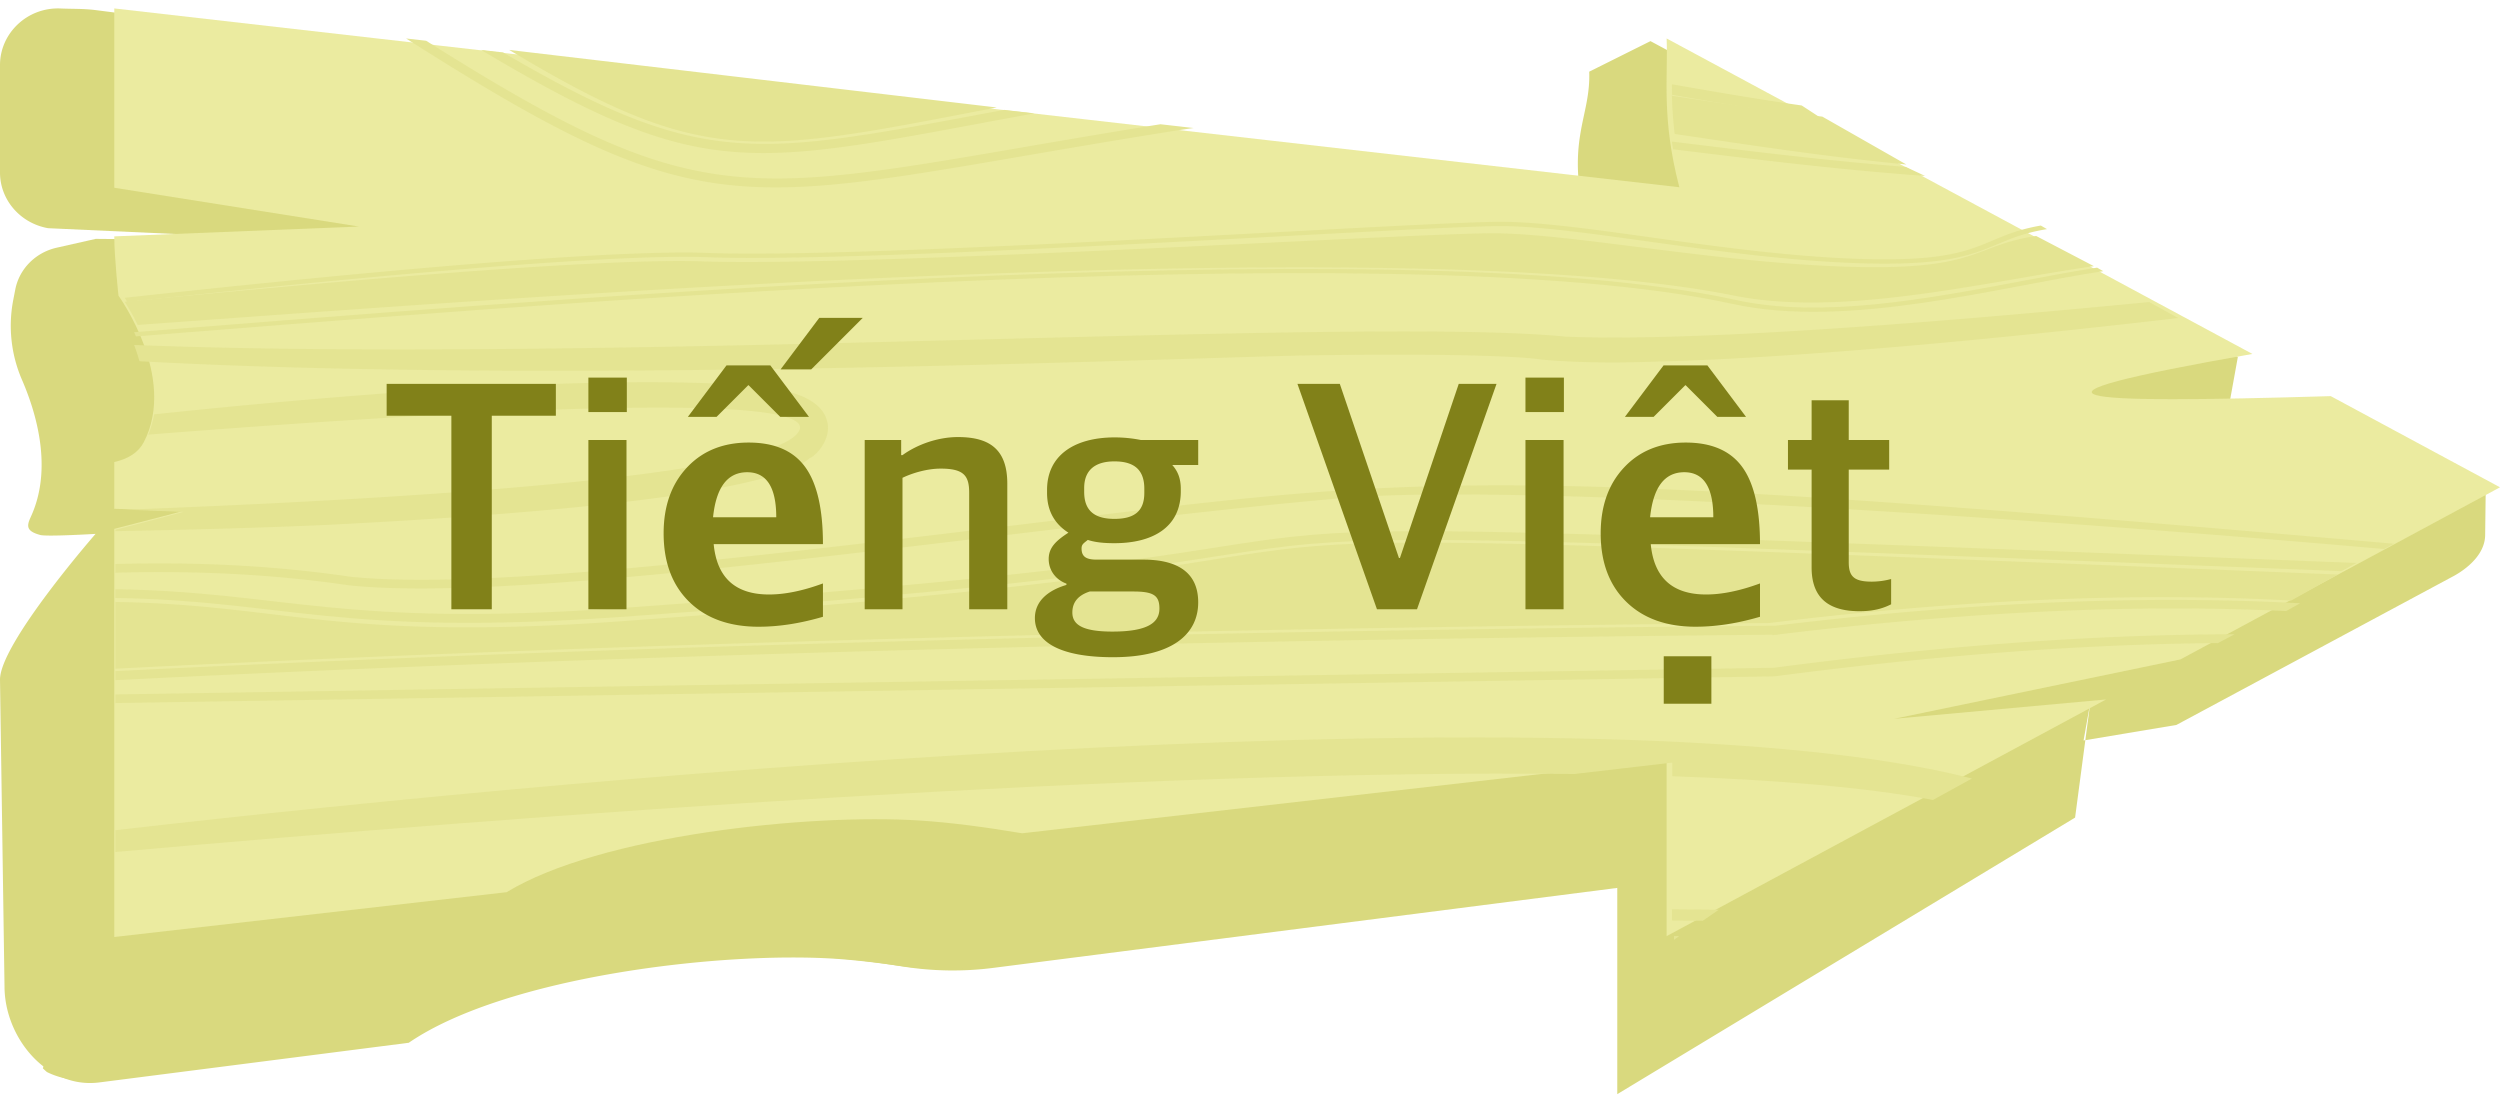 <svg xmlns="http://www.w3.org/2000/svg" width="175" height="77"><g fill="none" fill-rule="evenodd"><path fill="#D9D97E" d="M0 4.555C0 2.318 1.92.493 4.237.594 5.067.63 5.854.6 6.702.708c35.808 4.59 68.44 10.062 104.247 14.65-1.322-5.684.41-7.154.296-10.34l4.288-2.139 41.117 22.106-.721 3.984c-18.979 3.741-13.335 4.08 5.713 3.45L174 34.3l-.039 3.15c-.006 1.213-1.027 2.197-2.107 2.82l-19.506 10.476-6.498 1.086.474-2.667-1.068 8.067-32.047 19.359V62.154l-43.721 5.603a22.238 22.238 0 0 1-6.239-.093 56.418 56.418 0 0 0-4.5-.532c-8.112-.585-23.35 1.215-30.135 5.862L6.95 75.77C3.27 76.242.316 72.627.316 69.046L0 47.572c0-2.539 6.69-10.2 6.69-10.2s-3.4.204-3.872.077c-.987-.267-.96-.625-.664-1.264 1.538-3.329.432-7.177-.614-9.595A9.516 9.516 0 0 1 .927 21l.142-.732c.279-1.445 1.418-2.595 2.902-2.93l2.732-.617 15.97.135-19.31-.883C1.417 15.627 0 13.988 0 12.077V4.555z"/><path fill="#D9D97E" d="M62.69 67.571c-1.573-.239-3.1-.423-4.512-.523-8.133-.575-23.41 1.196-30.212 5.77l-21.72 2.73a5.167 5.167 0 0 1-2.969-.51C3.101 74.88 3 74.784 3 74.784l3.024-8.98S99.737 41.088 116 50.887l-3.22 11.261-43.836 5.514a22.702 22.702 0 0 1-6.253-.092"/><path fill="#EBEBA0" d="M8 .59l109.555 12.517c-1.27-4.865-.782-7.69-.891-10.415l41.005 22.084c-18.218 3.202-12.8 3.491 5.483 2.953L175 34.111l-22.37 12.048-20.042 4.157 14.836-1.354-30.76 16.567V53.175L71.55 58.33c-2.49-.42-4.97-.752-7.16-.893-7.787-.501-22.414 1.04-28.925 5.016L8 65.59V37.02c2.672-.678 4.724-1.228 4.724-1.228L8 35.614v-3.27c.955-.217 1.685-.656 2.067-1.393C12.428 26.395 8.295 20.7 8.295 20.7S8 18.018 8 16.546l17.123-.688L8 13.143V.59z"/><path fill="#E4E492" d="M43.353 43.496c73.768-5.316 14.703-7.525 120.284-3.28l-3.258 1.823c-9.673-.529-21.704-.245-36.546 1.573-42.362.387-81.159 1.459-115.758 3.195v-4.67c11.844.184 15.518 2.768 35.278 1.359m5.786-25.2c11.436.393 49.654-1.968 55.313-1.968 5.615 0 16.118 2.164 25.59 2.361 8.544.177 8.107-1.517 12.49-2.17l4.039 2.112c-1.602.227-3.345.527-5.152.839-6.59 1.137-14.059 2.425-20.034 1.223-23.665-4.758-87.752.343-111.747 2.052a16.138 16.138 0 0 0-.907-1.619c12.959-1.278 33.014-3.086 40.408-2.83M35.643 3.494l34.131 4.03c-16.994 3.261-20.397 4.239-34.131-4.03m97.8 8.02c-5.789-.558-11.081-1.378-16.216-2.137a28.798 28.798 0 0 1-.193-2.675c3.326.505 6.78 1.027 10.53 1.462l5.88 3.35z"/><path fill="#E4E492" d="M28.423 2.693l1.407.16C50.642 15.986 52.327 13.334 81.23 8.697l2.327.265c-.686.096-1.38.2-2.08.314-29.768 4.766-30.986 7.47-53.055-6.584m106.333 9.625c-6.347-.46-12.084-1.19-17.636-1.866a22.42 22.42 0 0 1-.086-.54c5.184.63 10.527 1.31 16.372 1.773l1.35.633z"/><path fill="#E4E492" d="M33.674 3.495l1.54.176c14.113 8.249 17.61 7.273 35.071 4.02l2.115.242c-19.975 3.675-22.838 5.034-38.726-4.438m93.862 4.812c-3.736-.496-7.176-1.092-10.49-1.668-.006-.251-.01-.496-.012-.738 2.896.505 5.887 1.025 9.085 1.482l1.417.924zm-10.172 18.849l-.004.001.004-.001m0 0c-.004 0-.004 0 0 0m-7.769-3.592c8.811.368 25.527-.937 40.84-2.423l2.043 1.12c-13.205 1.543-27.237 2.835-36.69 3.055-4.892.186-7.793-.145-7.932-.15.063.006-2.471-.509-16.793-.281-11.663.28-52.245 1.99-81.301.4a13.87 13.87 0 0 0-.374-1.137c33.869 1.313 85.608-2.01 100.207-.584m-60.156 3.258c2.653.104 7.744.13 8.437 2.59.312.95-.293 2.07-1.093 2.615-.62.156-.705 3.05-33.926 4.717-4.188.187-9.314.337-14.782.438v-.097c2.7-.694 4.774-1.255 4.774-1.255l-4.018-.153c21.623-.821 46.095-2.452 47.161-5.643.682-2.746-25.689-1.178-45.615.39.195-.466.328-.941.413-1.42 12.505-1.316 27.804-2.552 38.65-2.182m-1.4 21.146l76.134-1.224c11.82-1.555 22.541-2.337 32.242-2.343l-1.16.617c-8.56.062-18.803.719-31.033 2.327l-57.578.926v.002l-58.57.94v-.603l39.965-.642zm112.971-5.737l-.982.544c-10.547-.508-22.363.04-35.549 1.638v.012l-.406.037-.004-.032c-42.446.387-81.32 1.454-115.995 3.18v-.632c34.743-1.728 73.701-2.796 116.239-3.18 14.904-1.81 26.985-2.093 36.697-1.567M24.464 40.363c8.789.947 27.405-1.29 45.407-3.451 30.033-3.605 32.03-4.612 97.704 1.15l-.69.371c-23.814-2.103-60.484-4.62-72.757-3.578-21.013 1.787-56.465 7.54-69.746 6.112-5.061-.744-10.449-1.039-16.307-.876v-.61c5.887-.162 11.302.135 16.39.882"/><path fill="#E4E492" d="M43.367 42.571c74.544-5.25 13.802-7.353 121.582-3.163l-1.045.572c-105.762-4.155-46.595-1.994-120.49 3.209-19.794 1.38-23.475-1.15-35.34-1.33v-.614c11.869.184 15.644 2.695 35.293 1.326m94.58 11.904l.09.022-2.73 1.499c-4.684-.879-10.93-1.406-18.244-1.659v-.955l-6.866.799c-29.928-.362-72.971 2.862-102.122 5.46v-1.527c35.569-4.093 104.53-10.125 129.871-3.64M117.18 65.788v-.261l.363.001-.363.26zm2.015-1.334c-.734-.007-1.455-.012-2.161-.015v-.787c1.06.004 2.155.014 3.282.028l-1.12.774zM121.523 21c5.996 1.32 13.491-.095 20.104-1.344 1.813-.343 3.562-.673 5.17-.922l.43.248c-7.308 1.1-17.87 4.073-25.972 2.289-23.565-5.189-87.609.395-111.74 2.276l-.127-.293C33.466 21.377 97.775 15.772 121.523 21"/><path fill="#E4E492" d="M49.541 17.705c11.446.435 49.689-2.179 55.504-2.179 5.803 0 16.276 2.398 25.732 2.615 8.2.19 7.749-1.593 12.078-2.353l.434.25c-4.402.723-3.963 2.6-12.544 2.404-9.513-.219-20.061-2.615-25.7-2.615-5.684 0-44.068 2.615-55.554 2.178-7.426-.283-27.568 1.72-40.583 3.136a15.38 15.38 0 0 0-.177-.296c13.026-1.421 33.19-3.429 40.81-3.14"/><path fill="#818119" fill-rule="nonzero" d="M34.425 42.647V29.1h4.485v-2.231H27.065V29.1h4.531v13.547h2.829zm9.453-13.8v-2.415h-2.691v2.415h2.691zm-.023 13.8V30.802h-2.668v11.845h2.668zm12.93-16.79l3.606-3.605h-3.044l-2.706 3.605h2.145zm-6.625 3.324l2.212-2.212h.034l2.212 2.212h2.01l-2.706-3.605h-3.066l-2.706 3.605h2.01zm2.953 14.69c1.416 0 2.913-.232 4.493-.697V40.84c-1.4.516-2.658.774-3.774.774-2.358 0-3.65-1.175-3.874-3.526h7.648c0-2.463-.416-4.264-1.247-5.402-.831-1.138-2.149-1.707-3.953-1.707-1.79 0-3.229.582-4.318 1.747-1.09 1.164-1.634 2.7-1.634 4.61 0 2.021.595 3.616 1.785 4.784 1.19 1.168 2.816 1.752 4.874 1.752zm1.225-7.66h-4.425c.217-2.103 1.014-3.155 2.392-3.155 1.355 0 2.033 1.052 2.033 3.156zm8.836 6.436v-9.2c.713-.345 1.748-.644 2.668-.644 1.61 0 2 .483 2 1.679v8.165h2.669v-8.786c0-2.346-1.173-3.266-3.45-3.266-1.426 0-2.875.529-3.887 1.265h-.092v-1.058h-2.553v11.845h2.645zm14.743 3.358c4.163 0 5.957-1.633 5.957-3.841 0-2.185-1.587-2.99-3.841-2.99h-3.266c-.736 0-1.058-.207-1.058-.782 0-.299.16-.368.437-.598.552.184 1.196.23 1.863.23 2.668 0 4.646-1.104 4.646-3.634v-.161c0-.736-.207-1.242-.598-1.679h1.817v-1.748h-4.002a9.415 9.415 0 0 0-1.84-.184c-2.806 0-4.738 1.242-4.738 3.68v.207c0 1.334.598 2.208 1.495 2.783-.851.552-1.38 1.035-1.38 1.84 0 .828.529 1.472 1.242 1.725v.092c-1.242.368-2.208 1.104-2.208 2.323 0 1.679 1.77 2.737 5.474 2.737zm.092-9.683c-1.311 0-2.116-.506-2.116-1.886v-.276c0-1.242.759-1.863 2.116-1.863 1.288 0 2.093.506 2.093 1.909v.299c0 1.311-.736 1.817-2.093 1.817zm-.138 7.889c-2.047 0-2.806-.46-2.806-1.334 0-.805.506-1.242 1.219-1.472h3.036c1.426 0 1.84.276 1.84 1.196 0 .989-.828 1.61-3.29 1.61zm21.32-1.564l5.567-15.778h-2.645l-4.117 12.19h-.07l-4.14-12.19H90.82l5.566 15.778h2.806zm10.282-13.8v-2.415h-2.691v2.415h2.69zm-.023 13.8V30.802h-2.668v11.845h2.668zm6.304-13.466l2.213-2.212H118l2.212 2.212h2.01l-2.706-3.605h-3.066l-2.707 3.605h2.01zm2.954 14.69c1.415 0 2.912-.232 4.492-.697V40.84c-1.4.516-2.658.774-3.773.774-2.359 0-3.65-1.175-3.875-3.526h7.648c0-2.463-.415-4.264-1.246-5.402s-2.15-1.707-3.953-1.707c-1.79 0-3.23.582-4.319 1.747-1.089 1.164-1.634 2.7-1.634 4.61 0 2.021.596 3.616 1.786 4.784 1.19 1.168 2.815 1.752 4.874 1.752zm1.224-7.66h-4.425c.217-2.103 1.015-3.155 2.392-3.155 1.356 0 2.033 1.052 2.033 3.156zm-.135 13.05v-3.324h-3.335v3.324h3.335zm10.374-6.476c1.104 0 1.748-.253 2.208-.483v-1.771a5.224 5.224 0 0 1-1.357.184c-1.242 0-1.61-.368-1.61-1.357v-6.486h2.83v-2.07h-2.83v-2.783h-2.599v2.783h-1.656v2.07h1.656v6.854c0 2.231 1.311 3.059 3.358 3.059z"/></g></svg>